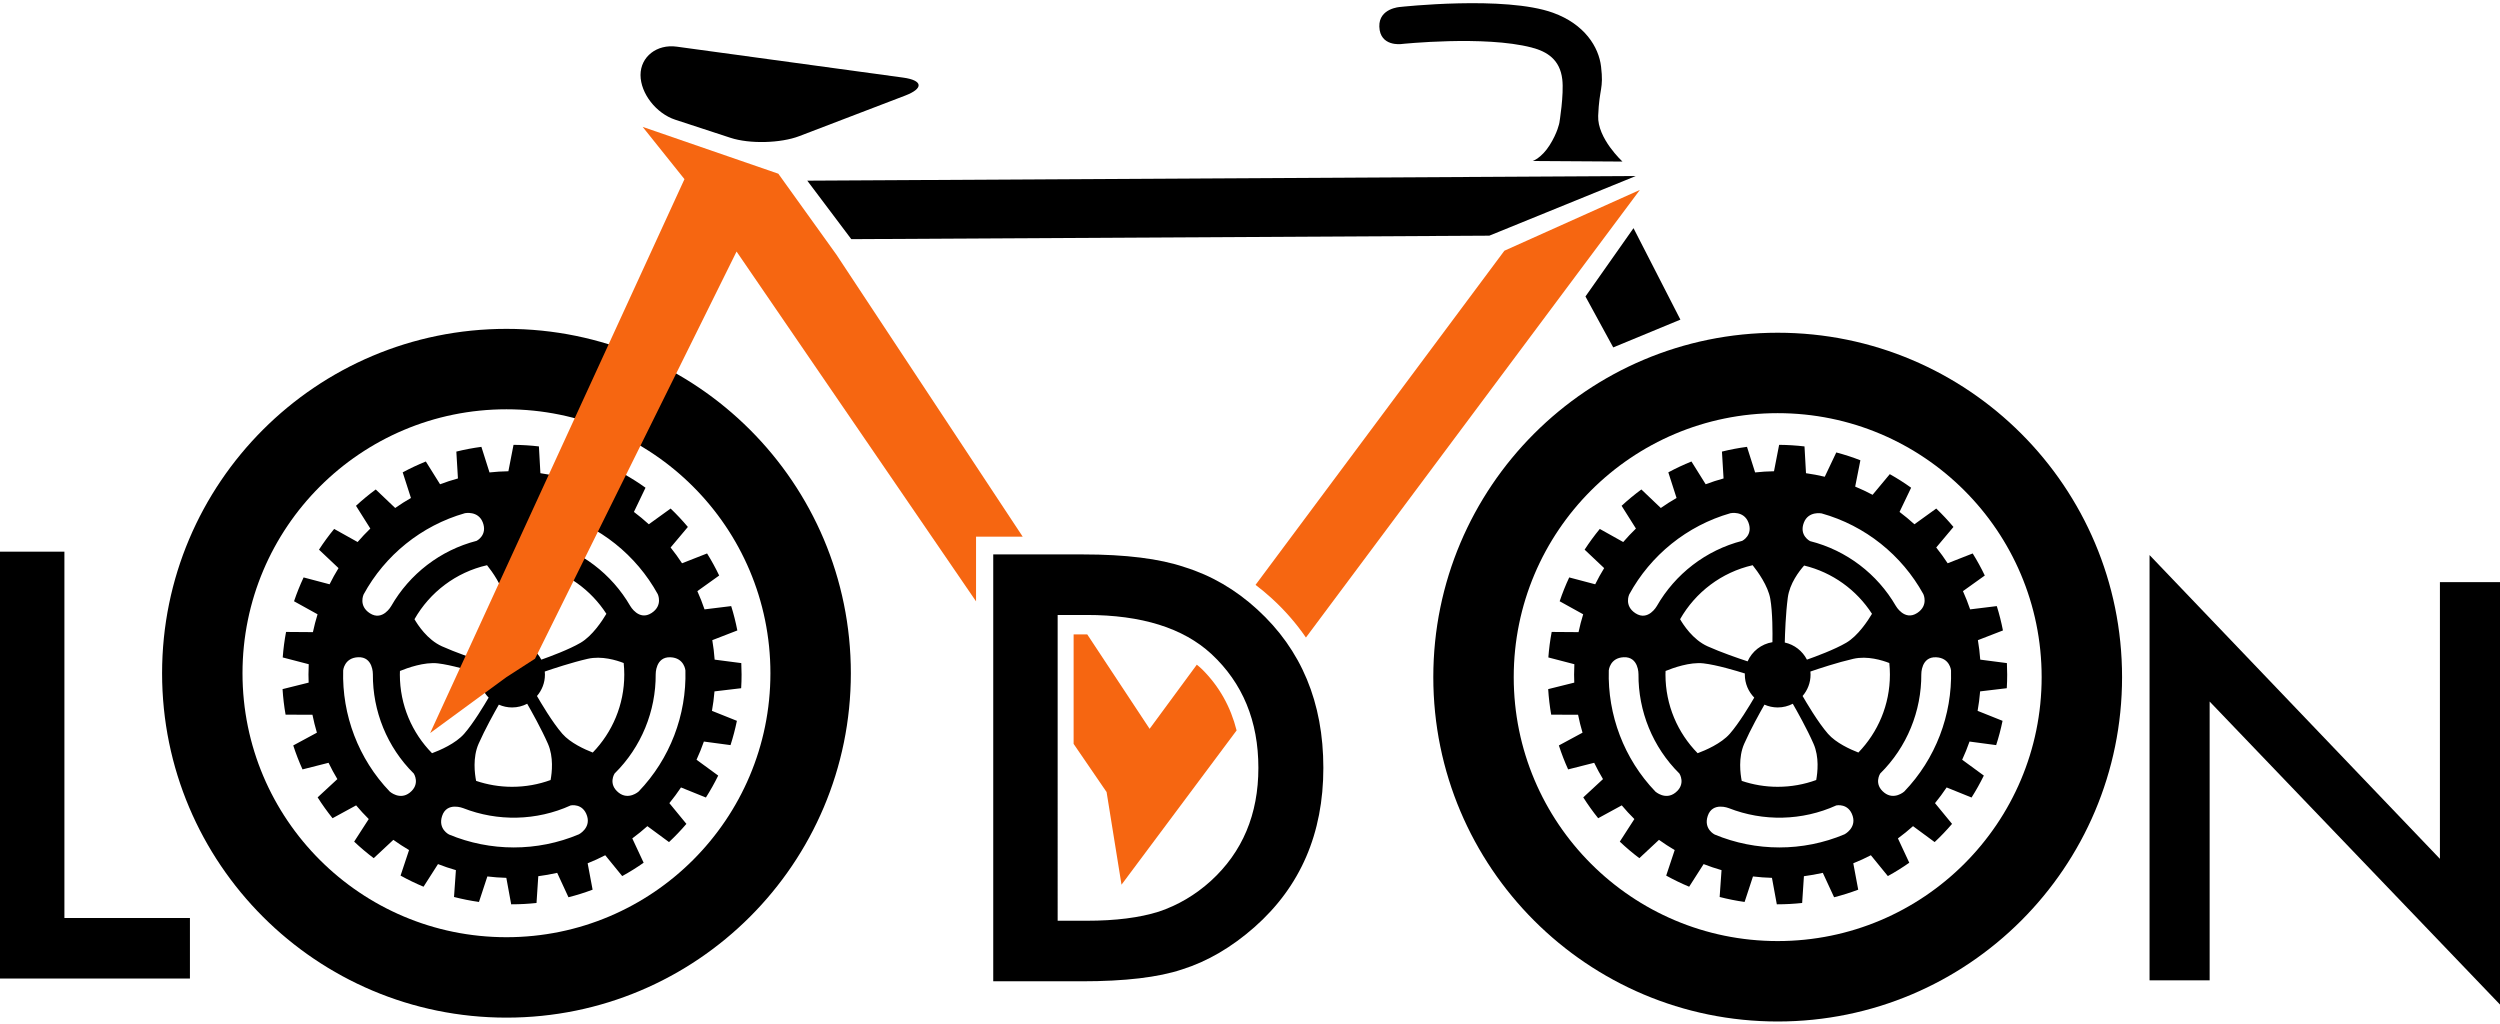 <svg xmlns="http://www.w3.org/2000/svg" xmlns:xlink="http://www.w3.org/1999/xlink" id="Layer_1" x="0px" y="0px" width="384.712px" height="157.627px" viewBox="0 0 384.712 157.627" xml:space="preserve"><path d="M77.938,50.607c-29.269,0-52.995,23.728-52.995,52.997c0,29.267,23.727,52.994,52.995,52.994 c29.268,0,52.995-23.727,52.995-52.994C130.933,74.335,107.206,50.607,77.938,50.607z M77.938,144.222 c-22.433,0-40.62-18.184-40.62-40.618c0-22.434,18.187-40.62,40.62-40.62s40.618,18.186,40.618,40.62 C118.556,126.038,100.371,144.222,77.938,144.222z"></path><path d="M114.054,105.906c0.042-0.695,0.064-1.393,0.064-2.101c0-0.59-0.015-1.179-0.044-1.764l-4.101-0.533 c-0.074-1.012-0.194-2.012-0.362-2.997l3.854-1.494c-0.248-1.275-0.562-2.526-0.945-3.747l-4.104,0.503 c-0.325-0.956-0.693-1.892-1.104-2.806l3.359-2.403c-0.559-1.169-1.182-2.302-1.862-3.396l-3.853,1.511 c-0.548-0.837-1.135-1.648-1.759-2.427l2.656-3.162c-0.833-0.993-1.718-1.939-2.654-2.833l-3.355,2.421 c-0.733-0.668-1.5-1.303-2.293-1.9l1.784-3.725c-1.051-0.756-2.147-1.452-3.281-2.088l-2.647,3.18 c-0.87-0.462-1.764-0.883-2.68-1.263l0.803-4.052c-1.207-0.468-2.442-0.871-3.708-1.205l-1.776,3.741 c-0.946-0.226-1.909-0.408-2.886-0.545l-0.229-4.123c-1.283-0.15-2.586-0.232-3.907-0.242l-0.789,4.064 c-0.98,0.016-1.95,0.077-2.907,0.182l-1.248-3.938c-1.31,0.173-2.596,0.419-3.855,0.731l0.246,4.133 c-0.935,0.255-1.853,0.553-2.751,0.893l-2.189-3.504c-1.221,0.494-2.409,1.053-3.559,1.672l1.267,3.943 c-0.833,0.476-1.642,0.99-2.423,1.54l-2.992-2.849c-1.059,0.781-2.075,1.62-3.041,2.512l2.206,3.501 c-0.683,0.661-1.336,1.354-1.957,2.074l-3.607-2.015c-0.835,1.017-1.614,2.081-2.334,3.189l3.007,2.84 c-0.497,0.806-0.956,1.636-1.378,2.489l-3.998-1.056c-0.555,1.189-1.049,2.413-1.472,3.668l3.619,2.005 c-0.278,0.899-0.516,1.815-0.714,2.747l-4.134-0.03c-0.241,1.285-0.415,2.595-0.512,3.924l4.001,1.042 c-0.024,0.528-0.039,1.059-0.039,1.592c0,0.417,0.01,0.831,0.027,1.241l-4.015,1c0.083,1.332,0.238,2.644,0.466,3.931l4.134,0.012 c0.188,0.936,0.417,1.855,0.685,2.759l-3.639,1.965c0.408,1.263,0.885,2.492,1.425,3.686l4.007-1.017 c0.415,0.862,0.867,1.698,1.356,2.511l-3.037,2.811c0.708,1.113,1.474,2.184,2.296,3.208l3.628-1.978 c0.614,0.729,1.263,1.435,1.941,2.105l-2.243,3.477c0.956,0.904,1.958,1.752,3.01,2.543l3.02-2.818 c0.781,0.561,1.587,1.083,2.417,1.573l-1.307,3.929c1.143,0.631,2.321,1.204,3.536,1.71l2.224-3.481 c0.899,0.351,1.819,0.663,2.756,0.931l-0.29,4.13c1.255,0.322,2.535,0.58,3.84,0.764l1.29-3.924c0.96,0.116,1.934,0.189,2.92,0.216 l0.746,4.071c0.035,0,0.066,0,0.101,0c1.284,0,2.551-0.071,3.798-0.204l0.272-4.12c0.985-0.128,1.956-0.302,2.909-0.519l1.736,3.757 c1.267-0.319,2.506-0.71,3.714-1.165l-0.762-4.062c0.926-0.369,1.828-0.784,2.706-1.238l2.613,3.207 c1.14-0.625,2.238-1.312,3.297-2.054l-1.747-3.744c0.803-0.592,1.577-1.221,2.322-1.885l3.329,2.452 c0.941-0.882,1.835-1.818,2.676-2.801l-2.622-3.192c0.634-0.774,1.231-1.58,1.789-2.415l3.835,1.55 c0.69-1.088,1.322-2.214,1.892-3.376l-3.336-2.439c0.42-0.909,0.798-1.843,1.132-2.798l4.099,0.548 c0.393-1.219,0.722-2.464,0.982-3.737l-3.839-1.536c0.177-0.982,0.307-1.982,0.39-2.995L114.054,105.906z M82.833,80.413 c0.706-1.81,2.732-1.408,2.732-1.408c6.717,1.882,12.342,6.418,15.653,12.42c0,0,0.836,1.742-0.949,2.906 c-1.957,1.278-3.29-1.093-3.29-1.093c-2.84-4.899-7.577-8.552-13.195-9.968C83.785,83.27,82.054,82.408,82.833,80.413z  M84.728,120.033c-1.849,0.676-3.845,1.044-5.927,1.044c-1.936,0-3.795-0.325-5.534-0.912c-0.214-1.076-0.551-3.59,0.382-5.71 c0.974-2.211,2.429-4.82,3.115-6.022c0.623,0.275,1.312,0.433,2.037,0.433c0.839,0,1.627-0.209,2.325-0.57 c0.647,1.128,2.182,3.857,3.194,6.16C85.216,116.493,84.939,118.893,84.728,120.033z M74.172,101.773 c-1.381-0.455-4.059-1.371-6.167-2.317c-2.272-1.02-3.759-3.359-4.222-4.169c2.357-4.147,6.382-7.221,11.165-8.31 c0.791,0.99,2.36,3.16,2.711,5.155c0.371,2.101,0.356,5.354,0.332,6.69C76.276,99.1,74.851,100.233,74.172,101.773z M79.892,98.874 c0.032-1.317,0.137-4.422,0.462-6.899c0.288-2.182,1.737-4.071,2.517-4.948c4.362,1.054,8.078,3.764,10.442,7.43 c-0.613,1.034-2.146,3.388-3.961,4.45c-1.791,1.051-4.733,2.137-6.051,2.602C82.623,100.186,81.381,99.201,79.892,98.874z  M55.956,91.471c3.279-6.02,8.88-10.584,15.59-12.5c0,0,2.023-0.412,2.738,1.395c0.788,1.99-0.939,2.86-0.939,2.86 c-5.607,1.444-10.327,5.123-13.143,10.037c0,0-1.322,2.378-3.285,1.11C55.126,93.216,55.956,91.471,55.956,91.471z M63.047,121.986 c-1.528,1.199-3.068-0.174-3.068-0.174c-4.831-5.037-7.369-11.803-7.169-18.653c0,0,0.163-1.926,2.292-2.022 c2.335-0.106,2.278,2.614,2.278,2.614c-0.043,5.664,2.182,11.219,6.299,15.29C63.679,119.041,64.73,120.665,63.047,121.986z  M61.532,103.81c0-0.189,0.008-0.371,0.015-0.558c1.115-0.457,3.753-1.413,5.839-1.169c2.045,0.238,5.018,1.13,6.367,1.558 c-0.002,0.057-0.009,0.11-0.009,0.169c0,1.378,0.554,2.626,1.45,3.541c-0.662,1.14-2.353,3.956-3.768,5.572 c-1.318,1.501-3.735,2.536-4.943,2.985C63.421,112.79,61.532,108.52,61.532,103.81z M89.087,128.387 c-6.43,2.712-13.654,2.668-19.983,0.035c0,0-1.74-0.84-1.069-2.862c0.734-2.221,3.255-1.194,3.255-1.194 c5.272,2.064,11.255,1.968,16.53-0.425c0,0,1.892-0.4,2.526,1.641C90.921,127.438,89.087,128.387,89.087,128.387z M91.216,115.805 c-1.271-0.494-3.448-1.484-4.673-2.882c-1.536-1.75-3.388-4.909-3.912-5.82c0.762-0.885,1.226-2.035,1.226-3.292 c0-0.16-0.01-0.317-0.025-0.472c1.257-0.433,4.185-1.405,6.607-1.958c2.162-0.494,4.455,0.224,5.538,0.648 c0.059,0.585,0.091,1.177,0.091,1.781C96.069,108.471,94.219,112.697,91.216,115.805z M98.27,121.81c0,0-1.543,1.371-3.068,0.169 c-1.681-1.327-0.627-2.946-0.627-2.946c4.125-4.066,6.36-9.616,6.327-15.28c0,0-0.053-2.72,2.283-2.609 c2.128,0.098,2.29,2.024,2.29,2.024C105.661,110.021,103.109,116.78,98.27,121.81z"></path><g>	<path fill="#F66611" d="M195.688,92.066c2.034,1.855,3.786,3.87,5.275,6.039l51.387-68.878l-20.847,9.356l-38.293,51.419  C194.054,90.646,194.882,91.329,195.688,92.066z"></path>	<polygon fill="#F66611" points="150.199,82.587 157.379,82.587 128.71,39.184 119.771,26.731 98.892,19.523 105.329,27.569   66.196,112.805 77.937,104.198 82.33,101.365 113.346,38.708 150.199,92.538  "></polygon></g><path d="M273.558,51.203c-29.27,0-52.994,23.727-52.994,52.996c0,29.27,23.724,52.994,52.994,52.994s52.996-23.724,52.996-52.994 C326.554,74.929,302.828,51.203,273.558,51.203z M273.558,144.816c-22.435,0-40.618-18.184-40.618-40.618 c0-22.434,18.184-40.619,40.618-40.619c22.434,0,40.621,18.185,40.621,40.619C314.179,126.633,295.992,144.816,273.558,144.816z"></path><path d="M308.812,105.906c0.042-0.695,0.064-1.393,0.064-2.101c0-0.59-0.015-1.179-0.044-1.764l-4.101-0.533 c-0.074-1.012-0.196-2.012-0.363-2.997l3.855-1.494c-0.249-1.275-0.565-2.526-0.946-3.747l-4.103,0.503 c-0.324-0.956-0.693-1.892-1.105-2.806l3.361-2.403c-0.56-1.169-1.182-2.302-1.862-3.396l-3.853,1.511 c-0.548-0.837-1.135-1.648-1.759-2.427l2.653-3.162c-0.831-0.993-1.717-1.939-2.651-2.833l-3.356,2.421 c-0.734-0.668-1.499-1.303-2.292-1.9l1.784-3.725c-1.052-0.756-2.147-1.452-3.283-2.088l-2.648,3.18 c-0.87-0.462-1.762-0.883-2.678-1.263l0.801-4.052c-1.204-0.468-2.442-0.871-3.708-1.205l-1.774,3.741 c-0.949-0.226-1.909-0.408-2.887-0.545l-0.231-4.123c-1.28-0.15-2.584-0.232-3.904-0.242l-0.789,4.064 c-0.98,0.016-1.951,0.077-2.906,0.182l-1.25-3.938c-1.31,0.173-2.595,0.419-3.855,0.731l0.248,4.133 c-0.936,0.255-1.853,0.553-2.752,0.893l-2.189-3.504c-1.221,0.494-2.41,1.053-3.56,1.672l1.268,3.943 c-0.833,0.476-1.641,0.99-2.422,1.54l-2.993-2.849c-1.059,0.781-2.076,1.62-3.042,2.512l2.206,3.501 c-0.683,0.661-1.336,1.354-1.958,2.074l-3.604-2.015c-0.835,1.017-1.614,2.081-2.334,3.189l3.007,2.84 c-0.496,0.806-0.956,1.636-1.378,2.489l-4-1.056c-0.556,1.189-1.047,2.413-1.47,3.668l3.619,2.005 c-0.28,0.899-0.518,1.815-0.715,2.747l-4.132-0.03c-0.244,1.285-0.416,2.595-0.514,3.924l4.002,1.042 c-0.025,0.528-0.04,1.059-0.04,1.592c0,0.417,0.01,0.831,0.027,1.241l-4.015,1c0.083,1.332,0.238,2.644,0.464,3.931l4.135,0.012 c0.187,0.936,0.418,1.855,0.686,2.759l-3.641,1.965c0.41,1.263,0.884,2.492,1.425,3.686l4.01-1.017 c0.416,0.862,0.867,1.698,1.356,2.511l-3.037,2.811c0.706,1.113,1.472,2.184,2.295,3.208l3.629-1.978 c0.614,0.729,1.26,1.435,1.941,2.105l-2.243,3.477c0.956,0.904,1.958,1.752,3.007,2.543l3.022-2.818 c0.779,0.561,1.587,1.083,2.418,1.573l-1.307,3.929c1.14,0.631,2.319,1.204,3.533,1.71l2.226-3.481 c0.899,0.351,1.818,0.663,2.757,0.931l-0.29,4.13c1.255,0.322,2.536,0.58,3.84,0.764l1.288-3.924 c0.96,0.116,1.936,0.189,2.921,0.216l0.747,4.071c0.032,0,0.066,0,0.101,0c1.283,0,2.55-0.071,3.799-0.204l0.272-4.12 c0.985-0.128,1.953-0.302,2.907-0.519l1.737,3.757c1.268-0.319,2.506-0.71,3.712-1.165l-0.759-4.062 c0.926-0.369,1.828-0.784,2.706-1.238l2.614,3.207c1.138-0.625,2.238-1.312,3.295-2.054l-1.747-3.744 c0.806-0.592,1.58-1.221,2.324-1.885l3.327,2.452c0.944-0.882,1.835-1.818,2.678-2.801l-2.622-3.192 c0.634-0.774,1.231-1.58,1.789-2.415l3.835,1.55c0.69-1.088,1.319-2.214,1.89-3.376l-3.334-2.439 c0.42-0.909,0.799-1.843,1.133-2.798l4.096,0.548c0.396-1.219,0.725-2.464,0.985-3.737l-3.84-1.536 c0.177-0.982,0.307-1.982,0.388-2.995L308.812,105.906z M277.592,80.413c0.705-1.81,2.729-1.408,2.729-1.408 c6.72,1.882,12.344,6.418,15.653,12.42c0,0,0.838,1.742-0.946,2.906c-1.958,1.278-3.29-1.093-3.29-1.093 c-2.84-4.899-7.58-8.552-13.196-9.968C278.543,83.27,276.813,82.408,277.592,80.413z M279.487,120.033 c-1.85,0.676-3.845,1.044-5.929,1.044c-1.936,0-3.796-0.325-5.533-0.912c-0.214-1.076-0.553-3.59,0.381-5.71 c0.973-2.211,2.43-4.82,3.115-6.022c0.625,0.275,1.312,0.433,2.037,0.433c0.84,0,1.629-0.209,2.324-0.57 c0.648,1.128,2.184,3.857,3.194,6.16C279.976,116.493,279.698,118.893,279.487,120.033z M268.932,101.773 c-1.381-0.455-4.059-1.371-6.167-2.317c-2.272-1.02-3.759-3.359-4.224-4.169c2.359-4.147,6.383-7.221,11.165-8.31 c0.791,0.99,2.358,3.16,2.712,5.155c0.369,2.101,0.356,5.354,0.332,6.69C271.035,99.1,269.61,100.233,268.932,101.773z  M274.651,98.874c0.029-1.317,0.135-4.422,0.462-6.899c0.288-2.182,1.737-4.071,2.516-4.948c4.363,1.054,8.076,3.764,10.442,7.43 c-0.614,1.034-2.147,3.388-3.961,4.45c-1.791,1.051-4.732,2.137-6.051,2.602C277.381,100.186,276.14,99.201,274.651,98.874z  M250.713,91.471c3.28-6.02,8.882-10.584,15.589-12.5c0,0,2.024-0.412,2.739,1.395c0.789,1.99-0.938,2.86-0.938,2.86 c-5.609,1.444-10.329,5.123-13.142,10.037c0,0-1.322,2.378-3.285,1.11C249.883,93.216,250.713,91.471,250.713,91.471z  M257.807,121.986c-1.528,1.199-3.069-0.174-3.069-0.174c-4.83-5.037-7.368-11.803-7.169-18.653c0,0,0.162-1.926,2.292-2.022 c2.334-0.106,2.277,2.614,2.277,2.614c-0.044,5.664,2.182,11.219,6.3,15.29C258.438,119.041,259.49,120.665,257.807,121.986z  M256.291,103.81c0-0.189,0.007-0.371,0.015-0.558c1.116-0.457,3.752-1.413,5.838-1.169c2.044,0.238,5.02,1.13,6.368,1.558 c-0.002,0.057-0.01,0.11-0.01,0.169c0,1.378,0.556,2.626,1.45,3.541c-0.661,1.14-2.351,3.956-3.767,5.572 c-1.319,1.501-3.734,2.536-4.943,2.985C258.18,112.79,256.291,108.52,256.291,103.81z M283.845,128.387 c-6.43,2.712-13.653,2.668-19.982,0.035c0,0-1.739-0.84-1.069-2.862c0.735-2.221,3.256-1.194,3.256-1.194 c5.272,2.064,11.255,1.968,16.53-0.425c0,0,1.892-0.4,2.523,1.641C285.678,127.438,283.845,128.387,283.845,128.387z  M285.976,115.805c-1.273-0.494-3.45-1.484-4.673-2.882c-1.536-1.75-3.388-4.909-3.912-5.82c0.762-0.885,1.226-2.035,1.226-3.292 c0-0.16-0.01-0.317-0.024-0.472c1.255-0.433,4.184-1.405,6.607-1.958c2.16-0.494,4.452,0.224,5.538,0.648 c0.059,0.585,0.091,1.177,0.091,1.781C290.828,108.471,288.978,112.697,285.976,115.805z M293.029,121.81 c0,0-1.543,1.371-3.069,0.169c-1.681-1.327-0.626-2.946-0.626-2.946c4.125-4.066,6.358-9.616,6.327-15.28 c0,0-0.054-2.72,2.283-2.609c2.127,0.098,2.29,2.024,2.29,2.024C300.42,110.021,297.867,116.78,293.029,121.81z"></path><path d="M9.911,84.896v56.372h19.316v9.317H0V84.896H9.911z"></path><path d="M152.844,151.005V85.317h13.785c6.608,0,11.828,0.653,15.657,1.956c4.113,1.278,7.844,3.447,11.189,6.511 c6.781,6.184,10.169,14.31,10.169,24.38c0,10.096-3.531,18.265-10.593,24.503c-3.545,3.121-7.263,5.29-11.146,6.511 c-3.631,1.218-8.781,1.828-15.444,1.828H152.844z M162.757,141.689h4.467c4.453,0,8.153-0.47,11.104-1.403 c2.951-0.992,5.618-2.567,8.001-4.722c4.877-4.454,7.317-10.255,7.317-17.4c0-7.206-2.413-13.049-7.233-17.53 c-4.34-4-10.737-6-19.189-6h-4.467V141.689z"></path><g>	<path fill="none" d="M184.172,102.284c-3.6-3.093-8.661-4.658-15.224-4.658h-1.636l9.597,14.528L184.172,102.284z"></path>	<path fill="none" d="M172.583,136.141l-2.293-14.255l-5.076-7.415v25.371h3.735c3.726,0,6.821-0.418,9.29-1.256  c2.467-0.892,4.698-2.304,6.692-4.235c4.081-3.998,6.121-9.204,6.121-15.614c0-2.265-0.263-4.368-0.757-6.334L172.583,136.141z"></path>	<path fill="#F66611" d="M172.583,136.141l17.712-23.739c-0.919-3.644-2.673-6.781-5.295-9.393c-0.26-0.258-0.55-0.487-0.828-0.725  l-7.263,9.87l-9.597-14.528h-2.099v16.845l5.076,7.415L172.583,136.141z"></path></g><path d="M330.783,150.855V85.417l44.684,46.746V89.584h9.246v65.001l-44.682-46.628v42.898H330.783z"></path><polygon points="124.228,27.802 131.001,36.803 229.183,36.267 251.726,27.089 "></polygon><g>	<path d="M123.005,20.946c-2.889,1.106-7.659,1.223-10.599,0.259l-8.493-2.782c-2.94-0.963-5.346-4.059-5.346-6.878  s2.508-4.784,5.574-4.365l34.827,4.76c3.065,0.419,3.209,1.667,0.32,2.772L123.005,20.946z"></path></g><polygon points="251.372,35.11 243.977,45.622 248.251,53.462 258.588,49.186 "></polygon><path d="M215.464,1.071c0,0,16.127-1.781,23.522,0.892c4.855,1.754,7.039,5.256,7.393,8.286c0.417,3.544-0.268,3.208-0.445,7.575 c-0.143,3.48,3.742,7.037,3.742,7.037l-13.808-0.087c0,0,1.334-0.447,2.582-2.407c1.248-1.96,1.514-3.474,1.514-3.474 s0.722-4.346,0.447-6.683c-0.356-3.029-2.317-4.276-4.723-4.9c-7.252-1.882-20.048-0.534-20.048-0.534s-3.285,0.444-3.383-2.673 C212.167,1.251,215.464,1.071,215.464,1.071z"></path><polygon fill="none" points="85.737,65.578 93.044,50.254 106.409,57.204 99.459,70.925 "></polygon><path d="M489.802,50.607c-29.27,0-52.996,23.728-52.996,52.997c0,29.267,23.727,52.994,52.996,52.994 c29.268,0,52.994-23.727,52.994-52.994C542.796,74.335,519.07,50.607,489.802,50.607z M489.802,144.222 c-22.434,0-40.62-18.184-40.62-40.618c0-22.434,18.187-40.62,40.62-40.62c22.433,0,40.617,18.186,40.617,40.62 C530.419,126.038,512.235,144.222,489.802,144.222z"></path><path d="M525.917,105.906c0.041-0.695,0.064-1.393,0.064-2.101c0-0.59-0.016-1.179-0.045-1.764l-4.101-0.533 c-0.073-1.012-0.194-2.012-0.362-2.997l3.854-1.494c-0.248-1.275-0.562-2.526-0.945-3.747l-4.104,0.503 c-0.324-0.956-0.693-1.892-1.104-2.806l3.359-2.403c-0.56-1.169-1.182-2.302-1.863-3.396l-3.852,1.511 c-0.549-0.837-1.136-1.648-1.76-2.427l2.656-3.162c-0.833-0.993-1.718-1.939-2.654-2.833l-3.354,2.421 c-0.733-0.668-1.5-1.303-2.294-1.9l1.784-3.725c-1.052-0.756-2.147-1.452-3.281-2.088l-2.647,3.18 c-0.869-0.462-1.764-0.883-2.68-1.263l0.803-4.052c-1.207-0.468-2.442-0.871-3.707-1.205l-1.777,3.741 c-0.945-0.226-1.908-0.408-2.885-0.545l-0.23-4.123c-1.282-0.15-2.586-0.232-3.906-0.242l-0.789,4.064 c-0.98,0.016-1.949,0.077-2.906,0.182l-1.248-3.938c-1.31,0.173-2.596,0.419-3.855,0.731l0.246,4.133 c-0.935,0.255-1.853,0.553-2.752,0.893l-2.189-3.504c-1.221,0.494-2.408,1.053-3.559,1.672l1.268,3.943 c-0.834,0.476-1.643,0.99-2.424,1.54l-2.992-2.849c-1.059,0.781-2.074,1.62-3.04,2.512l2.206,3.501 c-0.684,0.661-1.336,1.354-1.957,2.074l-3.606-2.015c-0.835,1.017-1.614,2.081-2.334,3.189l3.007,2.84 c-0.496,0.806-0.955,1.636-1.378,2.489l-3.997-1.056c-0.556,1.189-1.05,2.413-1.473,3.668l3.619,2.005 c-0.277,0.899-0.516,1.815-0.713,2.747l-4.135-0.03c-0.24,1.285-0.414,2.595-0.512,3.924l4.001,1.042 c-0.024,0.528-0.039,1.059-0.039,1.592c0,0.417,0.01,0.831,0.026,1.241l-4.014,1c0.083,1.332,0.238,2.644,0.465,3.931l4.135,0.012 c0.188,0.936,0.417,1.855,0.685,2.759l-3.639,1.965c0.408,1.263,0.885,2.492,1.425,3.686l4.008-1.017 c0.415,0.862,0.867,1.698,1.355,2.511l-3.036,2.811c0.708,1.113,1.474,2.184,2.296,3.208l3.628-1.978 c0.614,0.729,1.263,1.435,1.94,2.105l-2.242,3.477c0.955,0.904,1.957,1.752,3.01,2.543l3.02-2.818 c0.781,0.561,1.586,1.083,2.417,1.573l-1.308,3.929c1.143,0.631,2.321,1.204,3.536,1.71l2.224-3.481 c0.898,0.351,1.819,0.663,2.756,0.931l-0.289,4.13c1.256,0.322,2.535,0.58,3.84,0.764l1.29-3.924c0.96,0.116,1.934,0.189,2.92,0.216 l0.745,4.071c0.035,0,0.066,0,0.102,0c1.283,0,2.551-0.071,3.799-0.204l0.271-4.12c0.986-0.128,1.957-0.302,2.91-0.519l1.735,3.757 c1.267-0.319,2.507-0.71,3.714-1.165l-0.762-4.062c0.926-0.369,1.828-0.784,2.706-1.238l2.613,3.207 c1.14-0.625,2.238-1.312,3.297-2.054l-1.747-3.744c0.804-0.592,1.578-1.221,2.322-1.885l3.329,2.452 c0.94-0.882,1.835-1.818,2.676-2.801l-2.622-3.192c0.635-0.774,1.231-1.58,1.789-2.415l3.836,1.55 c0.689-1.088,1.321-2.214,1.891-3.376l-3.336-2.439c0.42-0.909,0.799-1.843,1.133-2.798l4.098,0.548 c0.394-1.219,0.723-2.464,0.982-3.737l-3.838-1.536c0.176-0.982,0.307-1.982,0.389-2.995L525.917,105.906z M494.697,80.413 c0.705-1.81,2.732-1.408,2.732-1.408c6.717,1.882,12.342,6.418,15.653,12.42c0,0,0.837,1.742-0.948,2.906 c-1.957,1.278-3.29-1.093-3.29-1.093c-2.841-4.899-7.577-8.552-13.195-9.968C495.649,83.27,493.917,82.408,494.697,80.413z  M496.591,120.033c-1.849,0.676-3.846,1.044-5.928,1.044c-1.936,0-3.795-0.325-5.533-0.912c-0.215-1.076-0.551-3.59,0.381-5.71 c0.975-2.211,2.43-4.82,3.115-6.022c0.623,0.275,1.312,0.433,2.037,0.433c0.84,0,1.628-0.209,2.326-0.57 c0.646,1.128,2.182,3.857,3.193,6.16C497.08,116.493,496.802,118.893,496.591,120.033z M486.037,101.773 c-1.381-0.455-4.059-1.371-6.168-2.317c-2.271-1.02-3.758-3.359-4.222-4.169c2.357-4.147,6.382-7.221,11.165-8.31 c0.791,0.99,2.359,3.16,2.711,5.155c0.371,2.101,0.355,5.354,0.332,6.69C488.14,99.1,486.714,100.233,486.037,101.773z  M491.755,98.874c0.033-1.317,0.137-4.422,0.463-6.899c0.287-2.182,1.736-4.071,2.517-4.948c4.362,1.054,8.077,3.764,10.442,7.43 c-0.613,1.034-2.146,3.388-3.961,4.45c-1.791,1.051-4.732,2.137-6.051,2.602C494.487,100.186,493.246,99.201,491.755,98.874z  M467.82,91.471c3.278-6.02,8.88-10.584,15.59-12.5c0,0,2.023-0.412,2.738,1.395c0.787,1.99-0.939,2.86-0.939,2.86 c-5.607,1.444-10.326,5.123-13.143,10.037c0,0-1.322,2.378-3.285,1.11C466.99,93.216,467.82,91.471,467.82,91.471z M474.912,121.986 c-1.528,1.199-3.068-0.174-3.068-0.174c-4.831-5.037-7.369-11.803-7.17-18.653c0,0,0.163-1.926,2.292-2.022 c2.335-0.106,2.278,2.614,2.278,2.614c-0.043,5.664,2.182,11.219,6.299,15.29C475.542,119.041,476.594,120.665,474.912,121.986z  M473.396,103.81c0-0.189,0.008-0.371,0.014-0.558c1.115-0.457,3.754-1.413,5.84-1.169c2.045,0.238,5.018,1.13,6.367,1.558 c-0.003,0.057-0.01,0.11-0.01,0.169c0,1.378,0.555,2.626,1.45,3.541c-0.662,1.14-2.353,3.956-3.768,5.572 c-1.318,1.501-3.735,2.536-4.943,2.985C475.285,112.79,473.396,108.52,473.396,103.81z M500.951,128.387 c-6.43,2.712-13.654,2.668-19.982,0.035c0,0-1.74-0.84-1.069-2.862c0.734-2.221,3.255-1.194,3.255-1.194 c5.273,2.064,11.256,1.968,16.531-0.425c0,0,1.892-0.4,2.525,1.641C502.785,127.438,500.951,128.387,500.951,128.387z  M503.08,115.805c-1.271-0.494-3.447-1.484-4.672-2.882c-1.536-1.75-3.389-4.909-3.912-5.82c0.762-0.885,1.227-2.035,1.227-3.292 c0-0.16-0.01-0.317-0.025-0.472c1.257-0.433,4.185-1.405,6.607-1.958c2.162-0.494,4.454,0.224,5.537,0.648 c0.059,0.585,0.092,1.177,0.092,1.781C507.933,108.471,506.083,112.697,503.08,115.805z M510.134,121.81 c0,0-1.543,1.371-3.068,0.169c-1.682-1.327-0.627-2.946-0.627-2.946c4.125-4.066,6.359-9.616,6.326-15.28 c0,0-0.053-2.72,2.283-2.609c2.127,0.098,2.289,2.024,2.289,2.024C517.525,110.021,514.972,116.78,510.134,121.81z"></path><g>	<path d="M607.552,92.066c2.033,1.855,3.785,3.87,5.274,6.039l51.387-68.878l-20.847,9.356l-38.294,51.419  C605.917,90.646,606.746,91.329,607.552,92.066z"></path>	<polygon points="562.062,82.587 569.244,82.587 540.574,39.184 531.634,26.731 510.755,19.523 517.193,27.569 478.06,112.805   489.8,104.198 494.193,101.365 525.21,38.708 562.062,92.538  "></polygon></g><path d="M685.421,51.203c-29.27,0-52.993,23.727-52.993,52.996c0,29.27,23.724,52.994,52.993,52.994s52.996-23.724,52.996-52.994 C738.417,74.929,714.691,51.203,685.421,51.203z M685.421,144.816c-22.434,0-40.617-18.184-40.617-40.618 c0-22.434,18.184-40.619,40.617-40.619c22.435,0,40.621,18.185,40.621,40.619C726.042,126.633,707.856,144.816,685.421,144.816z"></path><path d="M720.676,105.906c0.042-0.695,0.063-1.393,0.063-2.101c0-0.59-0.014-1.179-0.043-1.764l-4.102-0.533 c-0.074-1.012-0.196-2.012-0.363-2.997l3.855-1.494c-0.249-1.275-0.566-2.526-0.947-3.747l-4.103,0.503 c-0.324-0.956-0.692-1.892-1.105-2.806l3.36-2.403c-0.56-1.169-1.182-2.302-1.861-3.396l-3.854,1.511 c-0.547-0.837-1.135-1.648-1.758-2.427l2.652-3.162c-0.83-0.993-1.717-1.939-2.65-2.833l-3.356,2.421 c-0.734-0.668-1.499-1.303-2.292-1.9l1.783-3.725c-1.051-0.756-2.146-1.452-3.282-2.088l-2.648,3.18 c-0.87-0.462-1.762-0.883-2.679-1.263l0.802-4.052c-1.204-0.468-2.442-0.871-3.708-1.205l-1.773,3.741 c-0.949-0.226-1.909-0.408-2.887-0.545l-0.231-4.123c-1.28-0.15-2.585-0.232-3.903-0.242l-0.789,4.064 c-0.98,0.016-1.951,0.077-2.906,0.182l-1.251-3.938c-1.31,0.173-2.595,0.419-3.854,0.731l0.248,4.133 c-0.937,0.255-1.854,0.553-2.752,0.893l-2.189-3.504c-1.221,0.494-2.41,1.053-3.561,1.672l1.268,3.943 c-0.832,0.476-1.641,0.99-2.422,1.54l-2.992-2.849c-1.059,0.781-2.076,1.62-3.042,2.512l2.206,3.501 c-0.683,0.661-1.336,1.354-1.958,2.074l-3.604-2.015c-0.835,1.017-1.613,2.081-2.334,3.189l3.008,2.84 c-0.496,0.806-0.956,1.636-1.379,2.489l-4-1.056c-0.555,1.189-1.047,2.413-1.469,3.668l3.619,2.005 c-0.28,0.899-0.519,1.815-0.715,2.747l-4.133-0.03c-0.244,1.285-0.416,2.595-0.514,3.924l4.002,1.042 c-0.024,0.528-0.039,1.059-0.039,1.592c0,0.417,0.01,0.831,0.027,1.241l-4.015,1c0.083,1.332,0.238,2.644,0.464,3.931l4.135,0.012 c0.188,0.936,0.418,1.855,0.686,2.759l-3.641,1.965c0.41,1.263,0.885,2.492,1.425,3.686l4.01-1.017 c0.415,0.862,0.867,1.698,1.356,2.511l-3.037,2.811c0.705,1.113,1.473,2.184,2.295,3.208l3.629-1.978 c0.614,0.729,1.26,1.435,1.941,2.105l-2.244,3.477c0.957,0.904,1.959,1.752,3.008,2.543l3.021-2.818 c0.779,0.561,1.588,1.083,2.418,1.573l-1.307,3.929c1.14,0.631,2.319,1.204,3.533,1.71l2.226-3.481 c0.899,0.351,1.818,0.663,2.757,0.931l-0.29,4.13c1.255,0.322,2.536,0.58,3.841,0.764l1.287-3.924 c0.961,0.116,1.936,0.189,2.921,0.216l0.747,4.071c0.031,0,0.066,0,0.101,0c1.282,0,2.55-0.071,3.799-0.204l0.272-4.12 c0.985-0.128,1.953-0.302,2.906-0.519l1.737,3.757c1.269-0.319,2.507-0.71,3.712-1.165l-0.759-4.062 c0.927-0.369,1.828-0.784,2.706-1.238l2.613,3.207c1.138-0.625,2.238-1.312,3.295-2.054l-1.747-3.744 c0.806-0.592,1.58-1.221,2.324-1.885l3.327,2.452c0.943-0.882,1.835-1.818,2.678-2.801l-2.621-3.192 c0.633-0.774,1.23-1.58,1.788-2.415l3.835,1.55c0.691-1.088,1.32-2.214,1.891-3.376l-3.335-2.439 c0.421-0.909,0.799-1.843,1.133-2.798l4.096,0.548c0.396-1.219,0.725-2.464,0.985-3.737l-3.84-1.536 c0.176-0.982,0.307-1.982,0.388-2.995L720.676,105.906z M689.457,80.413c0.705-1.81,2.729-1.408,2.729-1.408 c6.721,1.882,12.344,6.418,15.654,12.42c0,0,0.838,1.742-0.946,2.906c-1.958,1.278-3.29-1.093-3.29-1.093 c-2.84-4.899-7.58-8.552-13.196-9.968C690.407,83.27,688.677,82.408,689.457,80.413z M691.351,120.033 c-1.851,0.676-3.846,1.044-5.93,1.044c-1.936,0-3.795-0.325-5.533-0.912c-0.213-1.076-0.553-3.59,0.381-5.71 c0.974-2.211,2.431-4.82,3.115-6.022c0.625,0.275,1.312,0.433,2.037,0.433c0.841,0,1.629-0.209,2.324-0.57 c0.648,1.128,2.185,3.857,3.194,6.16C691.839,116.493,691.562,118.893,691.351,120.033z M680.795,101.773 c-1.381-0.455-4.06-1.371-6.167-2.317c-2.272-1.02-3.76-3.359-4.224-4.169c2.358-4.147,6.384-7.221,11.165-8.31 c0.791,0.99,2.357,3.16,2.712,5.155c0.368,2.101,0.356,5.354,0.331,6.69C682.898,99.1,681.474,100.233,680.795,101.773z  M686.515,98.874c0.029-1.317,0.135-4.422,0.462-6.899c0.288-2.182,1.737-4.071,2.517-4.948c4.363,1.054,8.075,3.764,10.441,7.43 c-0.614,1.034-2.147,3.388-3.961,4.45c-1.791,1.051-4.732,2.137-6.051,2.602C689.245,100.186,688.003,99.201,686.515,98.874z  M662.578,91.471c3.279-6.02,8.881-10.584,15.589-12.5c0,0,2.024-0.412,2.739,1.395c0.789,1.99-0.938,2.86-0.938,2.86 c-5.608,1.444-10.329,5.123-13.142,10.037c0,0-1.322,2.378-3.285,1.11C661.747,93.216,662.578,91.471,662.578,91.471z  M669.67,121.986c-1.528,1.199-3.069-0.174-3.069-0.174c-4.83-5.037-7.367-11.803-7.169-18.653c0,0,0.162-1.926,2.292-2.022 c2.334-0.106,2.277,2.614,2.277,2.614c-0.043,5.664,2.183,11.219,6.301,15.29C670.302,119.041,671.353,120.665,669.67,121.986z  M668.154,103.81c0-0.189,0.008-0.371,0.016-0.558c1.115-0.457,3.752-1.413,5.838-1.169c2.043,0.238,5.02,1.13,6.367,1.558 c-0.002,0.057-0.01,0.11-0.01,0.169c0,1.378,0.557,2.626,1.45,3.541c-0.661,1.14-2.351,3.956-3.767,5.572 c-1.319,1.501-3.734,2.536-4.943,2.985C670.044,112.79,668.154,108.52,668.154,103.81z M695.708,128.387 c-6.43,2.712-13.652,2.668-19.982,0.035c0,0-1.738-0.84-1.068-2.862c0.734-2.221,3.256-1.194,3.256-1.194 c5.272,2.064,11.255,1.968,16.53-0.425c0,0,1.892-0.4,2.522,1.641C697.542,127.438,695.708,128.387,695.708,128.387z  M697.839,115.805c-1.273-0.494-3.449-1.484-4.674-2.882c-1.535-1.75-3.388-4.909-3.911-5.82c0.762-0.885,1.226-2.035,1.226-3.292 c0-0.16-0.01-0.317-0.023-0.472c1.255-0.433,4.184-1.405,6.606-1.958c2.159-0.494,4.452,0.224,5.538,0.648 c0.059,0.585,0.09,1.177,0.09,1.781C702.691,108.471,700.841,112.697,697.839,115.805z M704.893,121.81c0,0-1.543,1.371-3.069,0.169 c-1.68-1.327-0.626-2.946-0.626-2.946c4.126-4.066,6.358-9.616,6.327-15.28c0,0-0.055-2.72,2.282-2.609 c2.128,0.098,2.29,2.024,2.29,2.024C712.284,110.021,709.731,116.78,704.893,121.81z"></path><path d="M421.775,84.896v56.372h19.316v9.317h-29.228V84.896H421.775z"></path><path d="M564.708,151.005V85.317h13.784c6.608,0,11.828,0.653,15.657,1.956c4.112,1.278,7.844,3.447,11.188,6.511 c6.781,6.184,10.17,14.31,10.17,24.38c0,10.096-3.531,18.265-10.594,24.503c-3.545,3.121-7.262,5.29-11.146,6.511 c-3.632,1.218-8.78,1.828-15.444,1.828H564.708z M574.621,141.689h4.467c4.453,0,8.154-0.47,11.104-1.403 c2.951-0.992,5.618-2.567,8.001-4.722c4.877-4.454,7.316-10.255,7.316-17.4c0-7.206-2.412-13.049-7.232-17.53 c-4.34-4-10.736-6-19.189-6h-4.467V141.689z"></path><g>	<path fill="none" d="M596.037,102.284c-3.6-3.093-8.662-4.658-15.225-4.658h-1.636l9.597,14.528L596.037,102.284z"></path>	<path fill="none" d="M584.447,136.141l-2.294-14.255l-5.075-7.415v25.371h3.734c3.727,0,6.821-0.418,9.291-1.256  c2.467-0.892,4.697-2.304,6.691-4.235c4.082-3.998,6.121-9.204,6.121-15.614c0-2.265-0.264-4.368-0.757-6.334L584.447,136.141z"></path>	<path d="M584.447,136.141l17.712-23.739c-0.919-3.644-2.673-6.781-5.295-9.393c-0.261-0.258-0.55-0.487-0.827-0.725l-7.264,9.87  l-9.597-14.528h-2.099v16.845l5.075,7.415L584.447,136.141z"></path></g><path d="M742.646,150.855V85.417l44.685,46.746V89.584h9.245v65.001l-44.682-46.628v42.898H742.646z"></path><polygon points="536.091,27.802 542.865,36.803 641.046,36.267 663.589,27.089 "></polygon><g>	<path d="M534.869,20.946c-2.89,1.106-7.659,1.223-10.6,0.259l-8.492-2.782c-2.94-0.963-5.346-4.059-5.346-6.878  s2.508-4.784,5.573-4.365l34.828,4.76c3.065,0.419,3.209,1.667,0.319,2.772L534.869,20.946z"></path></g><polygon points="663.236,35.11 655.84,45.622 660.115,53.462 670.452,49.186 "></polygon><path d="M627.328,1.071c0,0,16.127-1.781,23.522,0.892c4.854,1.754,7.039,5.256,7.394,8.286c0.417,3.544-0.268,3.208-0.445,7.575 c-0.143,3.48,3.742,7.037,3.742,7.037l-13.809-0.087c0,0,1.334-0.447,2.582-2.407c1.248-1.96,1.514-3.474,1.514-3.474 s0.723-4.346,0.447-6.683c-0.355-3.029-2.316-4.276-4.723-4.9c-7.252-1.882-20.048-0.534-20.048-0.534s-3.285,0.444-3.384-2.673 C624.031,1.251,627.328,1.071,627.328,1.071z"></path><polygon fill="none" points="497.601,65.578 504.908,50.254 518.273,57.204 511.324,70.925 "></polygon><path fill="#F66611" d="M897.43,50.607c-29.27,0-52.996,23.728-52.996,52.997c0,29.267,23.727,52.994,52.996,52.994 c29.268,0,52.994-23.727,52.994-52.994C950.424,74.335,926.698,50.607,897.43,50.607z M897.43,144.222 c-22.434,0-40.619-18.184-40.619-40.618c0-22.434,18.186-40.62,40.619-40.62s40.617,18.186,40.617,40.62 C938.047,126.038,919.864,144.222,897.43,144.222z"></path><path d="M933.545,105.906c0.041-0.695,0.064-1.393,0.064-2.101c0-0.59-0.016-1.179-0.045-1.764l-4.1-0.533 c-0.074-1.012-0.195-2.012-0.363-2.997l3.854-1.494c-0.248-1.275-0.562-2.526-0.945-3.747l-4.104,0.503 c-0.324-0.956-0.693-1.892-1.104-2.806l3.359-2.403c-0.559-1.169-1.182-2.302-1.863-3.396l-3.852,1.511 c-0.549-0.837-1.135-1.648-1.76-2.427l2.656-3.162c-0.832-0.993-1.717-1.939-2.654-2.833l-3.354,2.421 c-0.734-0.668-1.5-1.303-2.295-1.9l1.785-3.725c-1.053-0.756-2.148-1.452-3.281-2.088l-2.648,3.18 c-0.869-0.462-1.764-0.883-2.68-1.263l0.803-4.052c-1.207-0.468-2.441-0.871-3.707-1.205l-1.777,3.741 c-0.945-0.226-1.908-0.408-2.885-0.545l-0.23-4.123c-1.281-0.15-2.586-0.232-3.906-0.242l-0.789,4.064 c-0.98,0.016-1.949,0.077-2.906,0.182l-1.248-3.938c-1.309,0.173-2.596,0.419-3.855,0.731l0.246,4.133 c-0.934,0.255-1.852,0.553-2.752,0.893l-2.189-3.504c-1.221,0.494-2.408,1.053-3.559,1.672l1.268,3.943 c-0.834,0.476-1.643,0.99-2.424,1.54l-2.992-2.849c-1.059,0.781-2.074,1.62-3.039,2.512l2.205,3.501 c-0.684,0.661-1.336,1.354-1.957,2.074l-3.605-2.015c-0.836,1.017-1.615,2.081-2.334,3.189l3.006,2.84 c-0.496,0.806-0.955,1.636-1.377,2.489l-3.998-1.056c-0.555,1.189-1.049,2.413-1.473,3.668l3.619,2.005 c-0.277,0.899-0.516,1.815-0.713,2.747l-4.135-0.03c-0.24,1.285-0.414,2.595-0.512,3.924l4.002,1.042 c-0.025,0.528-0.039,1.059-0.039,1.592c0,0.417,0.01,0.831,0.025,1.241l-4.014,1c0.084,1.332,0.238,2.644,0.465,3.931l4.135,0.012 c0.188,0.936,0.418,1.855,0.686,2.759l-3.639,1.965c0.408,1.263,0.885,2.492,1.424,3.686l4.008-1.017 c0.416,0.862,0.867,1.698,1.355,2.511l-3.035,2.811c0.707,1.113,1.473,2.184,2.295,3.208l3.629-1.978 c0.613,0.729,1.262,1.435,1.939,2.105l-2.242,3.477c0.955,0.904,1.957,1.752,3.01,2.543l3.02-2.818 c0.781,0.561,1.586,1.083,2.418,1.573l-1.309,3.929c1.143,0.631,2.322,1.204,3.537,1.71l2.223-3.481 c0.898,0.351,1.82,0.663,2.756,0.931l-0.289,4.13c1.256,0.322,2.535,0.58,3.84,0.764l1.291-3.924 c0.959,0.116,1.934,0.189,2.92,0.216l0.744,4.071c0.035,0,0.066,0,0.102,0c1.283,0,2.551-0.071,3.799-0.204l0.271-4.12 c0.986-0.128,1.957-0.302,2.91-0.519l1.736,3.757c1.266-0.319,2.506-0.71,3.713-1.165l-0.762-4.062 c0.926-0.369,1.828-0.784,2.707-1.238l2.613,3.207c1.139-0.625,2.238-1.312,3.297-2.054l-1.748-3.744 c0.805-0.592,1.578-1.221,2.322-1.885l3.33,2.452c0.939-0.882,1.834-1.818,2.676-2.801l-2.623-3.192 c0.635-0.774,1.232-1.58,1.789-2.415l3.836,1.55c0.689-1.088,1.322-2.214,1.891-3.376l-3.336-2.439 c0.42-0.909,0.799-1.843,1.133-2.798l4.098,0.548c0.395-1.219,0.723-2.464,0.982-3.737l-3.838-1.536 c0.176-0.982,0.307-1.982,0.389-2.995L933.545,105.906z M902.325,80.413c0.705-1.81,2.732-1.408,2.732-1.408 c6.717,1.882,12.342,6.418,15.654,12.42c0,0,0.836,1.742-0.949,2.906c-1.957,1.278-3.289-1.093-3.289-1.093 c-2.842-4.899-7.578-8.552-13.195-9.968C903.278,83.27,901.545,82.408,902.325,80.413z M904.219,120.033 c-1.848,0.676-3.846,1.044-5.928,1.044c-1.936,0-3.795-0.325-5.533-0.912c-0.215-1.076-0.551-3.59,0.381-5.71 c0.975-2.211,2.43-4.82,3.115-6.022c0.623,0.275,1.312,0.433,2.037,0.433c0.84,0,1.629-0.209,2.326-0.57 c0.646,1.128,2.182,3.857,3.193,6.16C904.708,116.493,904.43,118.893,904.219,120.033z M893.665,101.773 c-1.381-0.455-4.059-1.371-6.168-2.317c-2.271-1.02-3.758-3.359-4.221-4.169c2.357-4.147,6.381-7.221,11.164-8.31 c0.791,0.99,2.359,3.16,2.711,5.155c0.371,2.101,0.355,5.354,0.332,6.69C895.768,99.1,894.342,100.233,893.665,101.773z  M899.383,98.874c0.033-1.317,0.137-4.422,0.463-6.899c0.287-2.182,1.736-4.071,2.518-4.948c4.361,1.054,8.076,3.764,10.441,7.43 c-0.613,1.034-2.146,3.388-3.961,4.45c-1.791,1.051-4.732,2.137-6.051,2.602C902.116,100.186,900.874,99.201,899.383,98.874z  M875.448,91.471c3.279-6.02,8.881-10.584,15.59-12.5c0,0,2.023-0.412,2.738,1.395c0.787,1.99-0.939,2.86-0.939,2.86 c-5.607,1.444-10.326,5.123-13.143,10.037c0,0-1.322,2.378-3.285,1.11C874.618,93.216,875.448,91.471,875.448,91.471z  M882.54,121.986c-1.527,1.199-3.068-0.174-3.068-0.174c-4.83-5.037-7.369-11.803-7.17-18.653c0,0,0.164-1.926,2.293-2.022 c2.334-0.106,2.277,2.614,2.277,2.614c-0.043,5.664,2.182,11.219,6.299,15.29C883.17,119.041,884.223,120.665,882.54,121.986z  M881.024,103.81c0-0.189,0.008-0.371,0.014-0.558c1.115-0.457,3.754-1.413,5.84-1.169c2.045,0.238,5.018,1.13,6.367,1.558 c-0.002,0.057-0.01,0.11-0.01,0.169c0,1.378,0.555,2.626,1.451,3.541c-0.662,1.14-2.354,3.956-3.768,5.572 c-1.318,1.501-3.736,2.536-4.943,2.985C882.913,112.79,881.024,108.52,881.024,103.81z M908.579,128.387 c-6.43,2.712-13.654,2.668-19.982,0.035c0,0-1.74-0.84-1.068-2.862c0.734-2.221,3.254-1.194,3.254-1.194 c5.273,2.064,11.256,1.968,16.531-0.425c0,0,1.893-0.4,2.525,1.641C910.413,127.438,908.579,128.387,908.579,128.387z  M910.708,115.805c-1.271-0.494-3.447-1.484-4.672-2.882c-1.535-1.75-3.389-4.909-3.912-5.82c0.762-0.885,1.227-2.035,1.227-3.292 c0-0.16-0.01-0.317-0.025-0.472c1.258-0.433,4.186-1.405,6.607-1.958c2.162-0.494,4.455,0.224,5.537,0.648 c0.059,0.585,0.092,1.177,0.092,1.781C915.561,108.471,913.711,112.697,910.708,115.805z M917.762,121.81 c0,0-1.543,1.371-3.068,0.169c-1.682-1.327-0.627-2.946-0.627-2.946c4.125-4.066,6.359-9.616,6.326-15.28 c0,0-0.053-2.72,2.283-2.609c2.127,0.098,2.289,2.024,2.289,2.024C925.153,110.021,922.6,116.78,917.762,121.81z"></path><g>	<path d="M1015.18,92.066c2.033,1.855,3.785,3.87,5.275,6.039l51.387-68.878l-20.848,9.356l-38.293,51.419  C1013.545,90.646,1014.374,91.329,1015.18,92.066z"></path>	<polygon points="969.69,82.587 976.872,82.587 948.202,39.184 939.262,26.731 918.383,19.523 924.821,27.569 885.688,112.805   897.428,104.198 901.821,101.365 932.838,38.708 969.69,92.538  "></polygon></g><path d="M1093.049,51.203c-29.27,0-52.992,23.727-52.992,52.996c0,29.27,23.723,52.994,52.992,52.994s52.996-23.724,52.996-52.994 C1146.045,74.929,1122.319,51.203,1093.049,51.203z M1093.049,144.816c-22.434,0-40.617-18.184-40.617-40.618 c0-22.434,18.184-40.619,40.617-40.619c22.436,0,40.621,18.185,40.621,40.619C1133.67,126.633,1115.485,144.816,1093.049,144.816z"></path><path fill="#F66611" d="M1128.305,105.906c0.041-0.695,0.062-1.393,0.062-2.101c0-0.59-0.014-1.179-0.043-1.764l-4.102-0.533 c-0.074-1.012-0.195-2.012-0.363-2.997l3.855-1.494c-0.248-1.275-0.566-2.526-0.947-3.747l-4.102,0.503 c-0.324-0.956-0.693-1.892-1.105-2.806l3.359-2.403c-0.559-1.169-1.182-2.302-1.861-3.396l-3.854,1.511 c-0.547-0.837-1.135-1.648-1.758-2.427l2.652-3.162c-0.83-0.993-1.717-1.939-2.65-2.833l-3.355,2.421 c-0.734-0.668-1.5-1.303-2.293-1.9l1.783-3.725c-1.051-0.756-2.146-1.452-3.281-2.088l-2.648,3.18 c-0.871-0.462-1.762-0.883-2.68-1.263l0.803-4.052c-1.205-0.468-2.443-0.871-3.709-1.205l-1.773,3.741 c-0.949-0.226-1.908-0.408-2.887-0.545l-0.23-4.123c-1.281-0.15-2.586-0.232-3.904-0.242l-0.789,4.064 c-0.98,0.016-1.951,0.077-2.906,0.182l-1.25-3.938c-1.311,0.173-2.596,0.419-3.855,0.731l0.248,4.133 c-0.936,0.255-1.854,0.553-2.752,0.893l-2.189-3.504c-1.221,0.494-2.41,1.053-3.561,1.672l1.268,3.943 c-0.832,0.476-1.641,0.99-2.422,1.54l-2.992-2.849c-1.059,0.781-2.076,1.62-3.041,2.512l2.205,3.501 c-0.682,0.661-1.336,1.354-1.957,2.074l-3.605-2.015c-0.834,1.017-1.613,2.081-2.334,3.189l3.008,2.84 c-0.496,0.806-0.955,1.636-1.379,2.489l-4-1.056c-0.555,1.189-1.047,2.413-1.469,3.668l3.619,2.005 c-0.279,0.899-0.518,1.815-0.715,2.747l-4.133-0.03c-0.244,1.285-0.416,2.595-0.514,3.924l4.002,1.042 c-0.023,0.528-0.039,1.059-0.039,1.592c0,0.417,0.01,0.831,0.027,1.241l-4.014,1c0.082,1.332,0.238,2.644,0.463,3.931l4.135,0.012 c0.188,0.936,0.418,1.855,0.686,2.759l-3.641,1.965c0.41,1.263,0.885,2.492,1.426,3.686l4.01-1.017 c0.414,0.862,0.867,1.698,1.355,2.511l-3.037,2.811c0.705,1.113,1.473,2.184,2.295,3.208l3.629-1.978 c0.615,0.729,1.26,1.435,1.941,2.105l-2.244,3.477c0.957,0.904,1.959,1.752,3.008,2.543l3.021-2.818 c0.779,0.561,1.588,1.083,2.418,1.573l-1.307,3.929c1.141,0.631,2.32,1.204,3.533,1.71l2.227-3.481 c0.898,0.351,1.818,0.663,2.756,0.931l-0.289,4.13c1.254,0.322,2.535,0.58,3.84,0.764l1.287-3.924 c0.961,0.116,1.936,0.189,2.922,0.216l0.746,4.071c0.031,0,0.066,0,0.102,0c1.281,0,2.549-0.071,3.799-0.204l0.271-4.12 c0.986-0.128,1.953-0.302,2.906-0.519l1.738,3.757c1.268-0.319,2.506-0.71,3.711-1.165l-0.758-4.062 c0.926-0.369,1.828-0.784,2.705-1.238l2.613,3.207c1.139-0.625,2.238-1.312,3.295-2.054l-1.746-3.744 c0.805-0.592,1.58-1.221,2.324-1.885l3.326,2.452c0.943-0.882,1.836-1.818,2.678-2.801l-2.621-3.192 c0.633-0.774,1.23-1.58,1.789-2.415l3.834,1.55c0.691-1.088,1.32-2.214,1.891-3.376l-3.334-2.439 c0.42-0.909,0.799-1.843,1.133-2.798l4.096,0.548c0.395-1.219,0.725-2.464,0.984-3.737l-3.84-1.536 c0.176-0.982,0.307-1.982,0.389-2.995L1128.305,105.906z M1097.084,80.413c0.705-1.81,2.729-1.408,2.729-1.408 c6.721,1.882,12.344,6.418,15.654,12.42c0,0,0.838,1.742-0.945,2.906c-1.959,1.278-3.291-1.093-3.291-1.093 c-2.84-4.899-7.58-8.552-13.195-9.968C1098.036,83.27,1096.305,82.408,1097.084,80.413z M1098.979,120.033 c-1.85,0.676-3.846,1.044-5.93,1.044c-1.936,0-3.795-0.325-5.533-0.912c-0.213-1.076-0.553-3.59,0.381-5.71 c0.975-2.211,2.432-4.82,3.115-6.022c0.625,0.275,1.312,0.433,2.037,0.433c0.842,0,1.629-0.209,2.324-0.57 c0.648,1.128,2.186,3.857,3.195,6.16C1099.467,116.493,1099.19,118.893,1098.979,120.033z M1088.424,101.773 c-1.381-0.455-4.061-1.371-6.168-2.317c-2.271-1.02-3.76-3.359-4.223-4.169c2.357-4.147,6.383-7.221,11.164-8.31 c0.791,0.99,2.357,3.16,2.713,5.155c0.367,2.101,0.355,5.354,0.33,6.69C1090.526,99.1,1089.102,100.233,1088.424,101.773z  M1094.143,98.874c0.029-1.317,0.135-4.422,0.463-6.899c0.287-2.182,1.736-4.071,2.516-4.948c4.363,1.054,8.076,3.764,10.441,7.43 c-0.613,1.034-2.146,3.388-3.961,4.45c-1.791,1.051-4.732,2.137-6.051,2.602C1096.874,100.186,1095.631,99.201,1094.143,98.874z  M1070.206,91.471c3.279-6.02,8.881-10.584,15.59-12.5c0,0,2.023-0.412,2.738,1.395c0.789,1.99-0.938,2.86-0.938,2.86 c-5.609,1.444-10.33,5.123-13.143,10.037c0,0-1.322,2.378-3.285,1.11C1069.375,93.216,1070.206,91.471,1070.206,91.471z  M1077.299,121.986c-1.529,1.199-3.07-0.174-3.07-0.174c-4.83-5.037-7.367-11.803-7.168-18.653c0,0,0.162-1.926,2.291-2.022 c2.334-0.106,2.277,2.614,2.277,2.614c-0.043,5.664,2.184,11.219,6.301,15.29C1077.93,119.041,1078.981,120.665,1077.299,121.986z  M1075.782,103.81c0-0.189,0.008-0.371,0.016-0.558c1.115-0.457,3.752-1.413,5.838-1.169c2.043,0.238,5.02,1.13,6.367,1.558 c-0.002,0.057-0.01,0.11-0.01,0.169c0,1.378,0.557,2.626,1.451,3.541c-0.662,1.14-2.352,3.956-3.768,5.572 c-1.318,1.501-3.734,2.536-4.943,2.985C1077.672,112.79,1075.782,108.52,1075.782,103.81z M1103.336,128.387 c-6.43,2.712-13.652,2.668-19.982,0.035c0,0-1.738-0.84-1.068-2.862c0.734-2.221,3.256-1.194,3.256-1.194 c5.273,2.064,11.256,1.968,16.531-0.425c0,0,1.891-0.4,2.521,1.641C1105.17,127.438,1103.336,128.387,1103.336,128.387z  M1105.467,115.805c-1.273-0.494-3.449-1.484-4.674-2.882c-1.535-1.75-3.387-4.909-3.91-5.82c0.762-0.885,1.225-2.035,1.225-3.292 c0-0.16-0.01-0.317-0.023-0.472c1.256-0.433,4.184-1.405,6.607-1.958c2.158-0.494,4.451,0.224,5.537,0.648 c0.059,0.585,0.09,1.177,0.09,1.781C1110.319,108.471,1108.469,112.697,1105.467,115.805z M1112.522,121.81 c0,0-1.543,1.371-3.07,0.169c-1.68-1.327-0.625-2.946-0.625-2.946c4.125-4.066,6.357-9.616,6.326-15.28c0,0-0.055-2.72,2.283-2.609 c2.127,0.098,2.289,2.024,2.289,2.024C1119.913,110.021,1117.36,116.78,1112.522,121.81z"></path><path d="M829.403,84.896v56.372h19.316v9.317h-29.227V84.896H829.403z"></path><path d="M972.336,151.005V85.317h13.783c6.609,0,11.828,0.653,15.658,1.956c4.111,1.278,7.844,3.447,11.188,6.511 c6.781,6.184,10.17,14.31,10.17,24.38c0,10.096-3.531,18.265-10.594,24.503c-3.545,3.121-7.262,5.29-11.145,6.511 c-3.633,1.218-8.781,1.828-15.445,1.828H972.336z M982.249,141.689h4.467c4.453,0,8.154-0.47,11.105-1.403 c2.951-0.992,5.617-2.567,8-4.722c4.877-4.454,7.316-10.255,7.316-17.4c0-7.206-2.412-13.049-7.232-17.53c-4.34-4-10.736-6-19.189-6 h-4.467V141.689z"></path><g>	<path fill="none" d="M1003.665,102.284c-3.6-3.093-8.662-4.658-15.225-4.658h-1.635l9.596,14.528L1003.665,102.284z"></path>	<path fill="none" d="M992.075,136.141l-2.293-14.255l-5.076-7.415v25.371h3.734c3.727,0,6.822-0.418,9.291-1.256  c2.467-0.892,4.697-2.304,6.691-4.235c4.082-3.998,6.121-9.204,6.121-15.614c0-2.265-0.264-4.368-0.756-6.334L992.075,136.141z"></path>	<path d="M992.075,136.141l17.713-23.739c-0.92-3.644-2.674-6.781-5.295-9.393c-0.262-0.258-0.551-0.487-0.828-0.725l-7.264,9.87  l-9.596-14.528h-2.1v16.845l5.076,7.415L992.075,136.141z"></path></g><path d="M1150.274,150.855V85.417l44.686,46.746V89.584h9.244v65.001l-44.682-46.628v42.898H1150.274z"></path><polygon points="943.719,27.802 950.493,36.803 1048.674,36.267 1071.217,27.089 "></polygon><g>	<path fill="#F66611" d="M942.497,20.946c-2.889,1.106-7.658,1.223-10.6,0.259l-8.492-2.782c-2.939-0.963-5.346-4.059-5.346-6.878  s2.508-4.784,5.574-4.365l34.828,4.76c3.064,0.419,3.209,1.667,0.318,2.772L942.497,20.946z"></path></g><polygon points="1070.864,35.11 1063.469,45.622 1067.743,53.462 1078.081,49.186 "></polygon><path fill="#F66611" d="M1034.956,1.071c0,0,16.127-1.781,23.523,0.892c4.854,1.754,7.039,5.256,7.393,8.286 c0.418,3.544-0.268,3.208-0.445,7.575c-0.143,3.48,3.742,7.037,3.742,7.037l-13.809-0.087c0,0,1.334-0.447,2.582-2.407 c1.248-1.96,1.514-3.474,1.514-3.474s0.723-4.346,0.447-6.683c-0.355-3.029-2.316-4.276-4.723-4.9 c-7.252-1.882-20.047-0.534-20.047-0.534s-3.285,0.444-3.385-2.673C1031.659,1.251,1034.956,1.071,1034.956,1.071z"></path><polygon fill="none" points="905.229,65.578 912.536,50.254 925.901,57.204 918.952,70.925 "></polygon></svg>